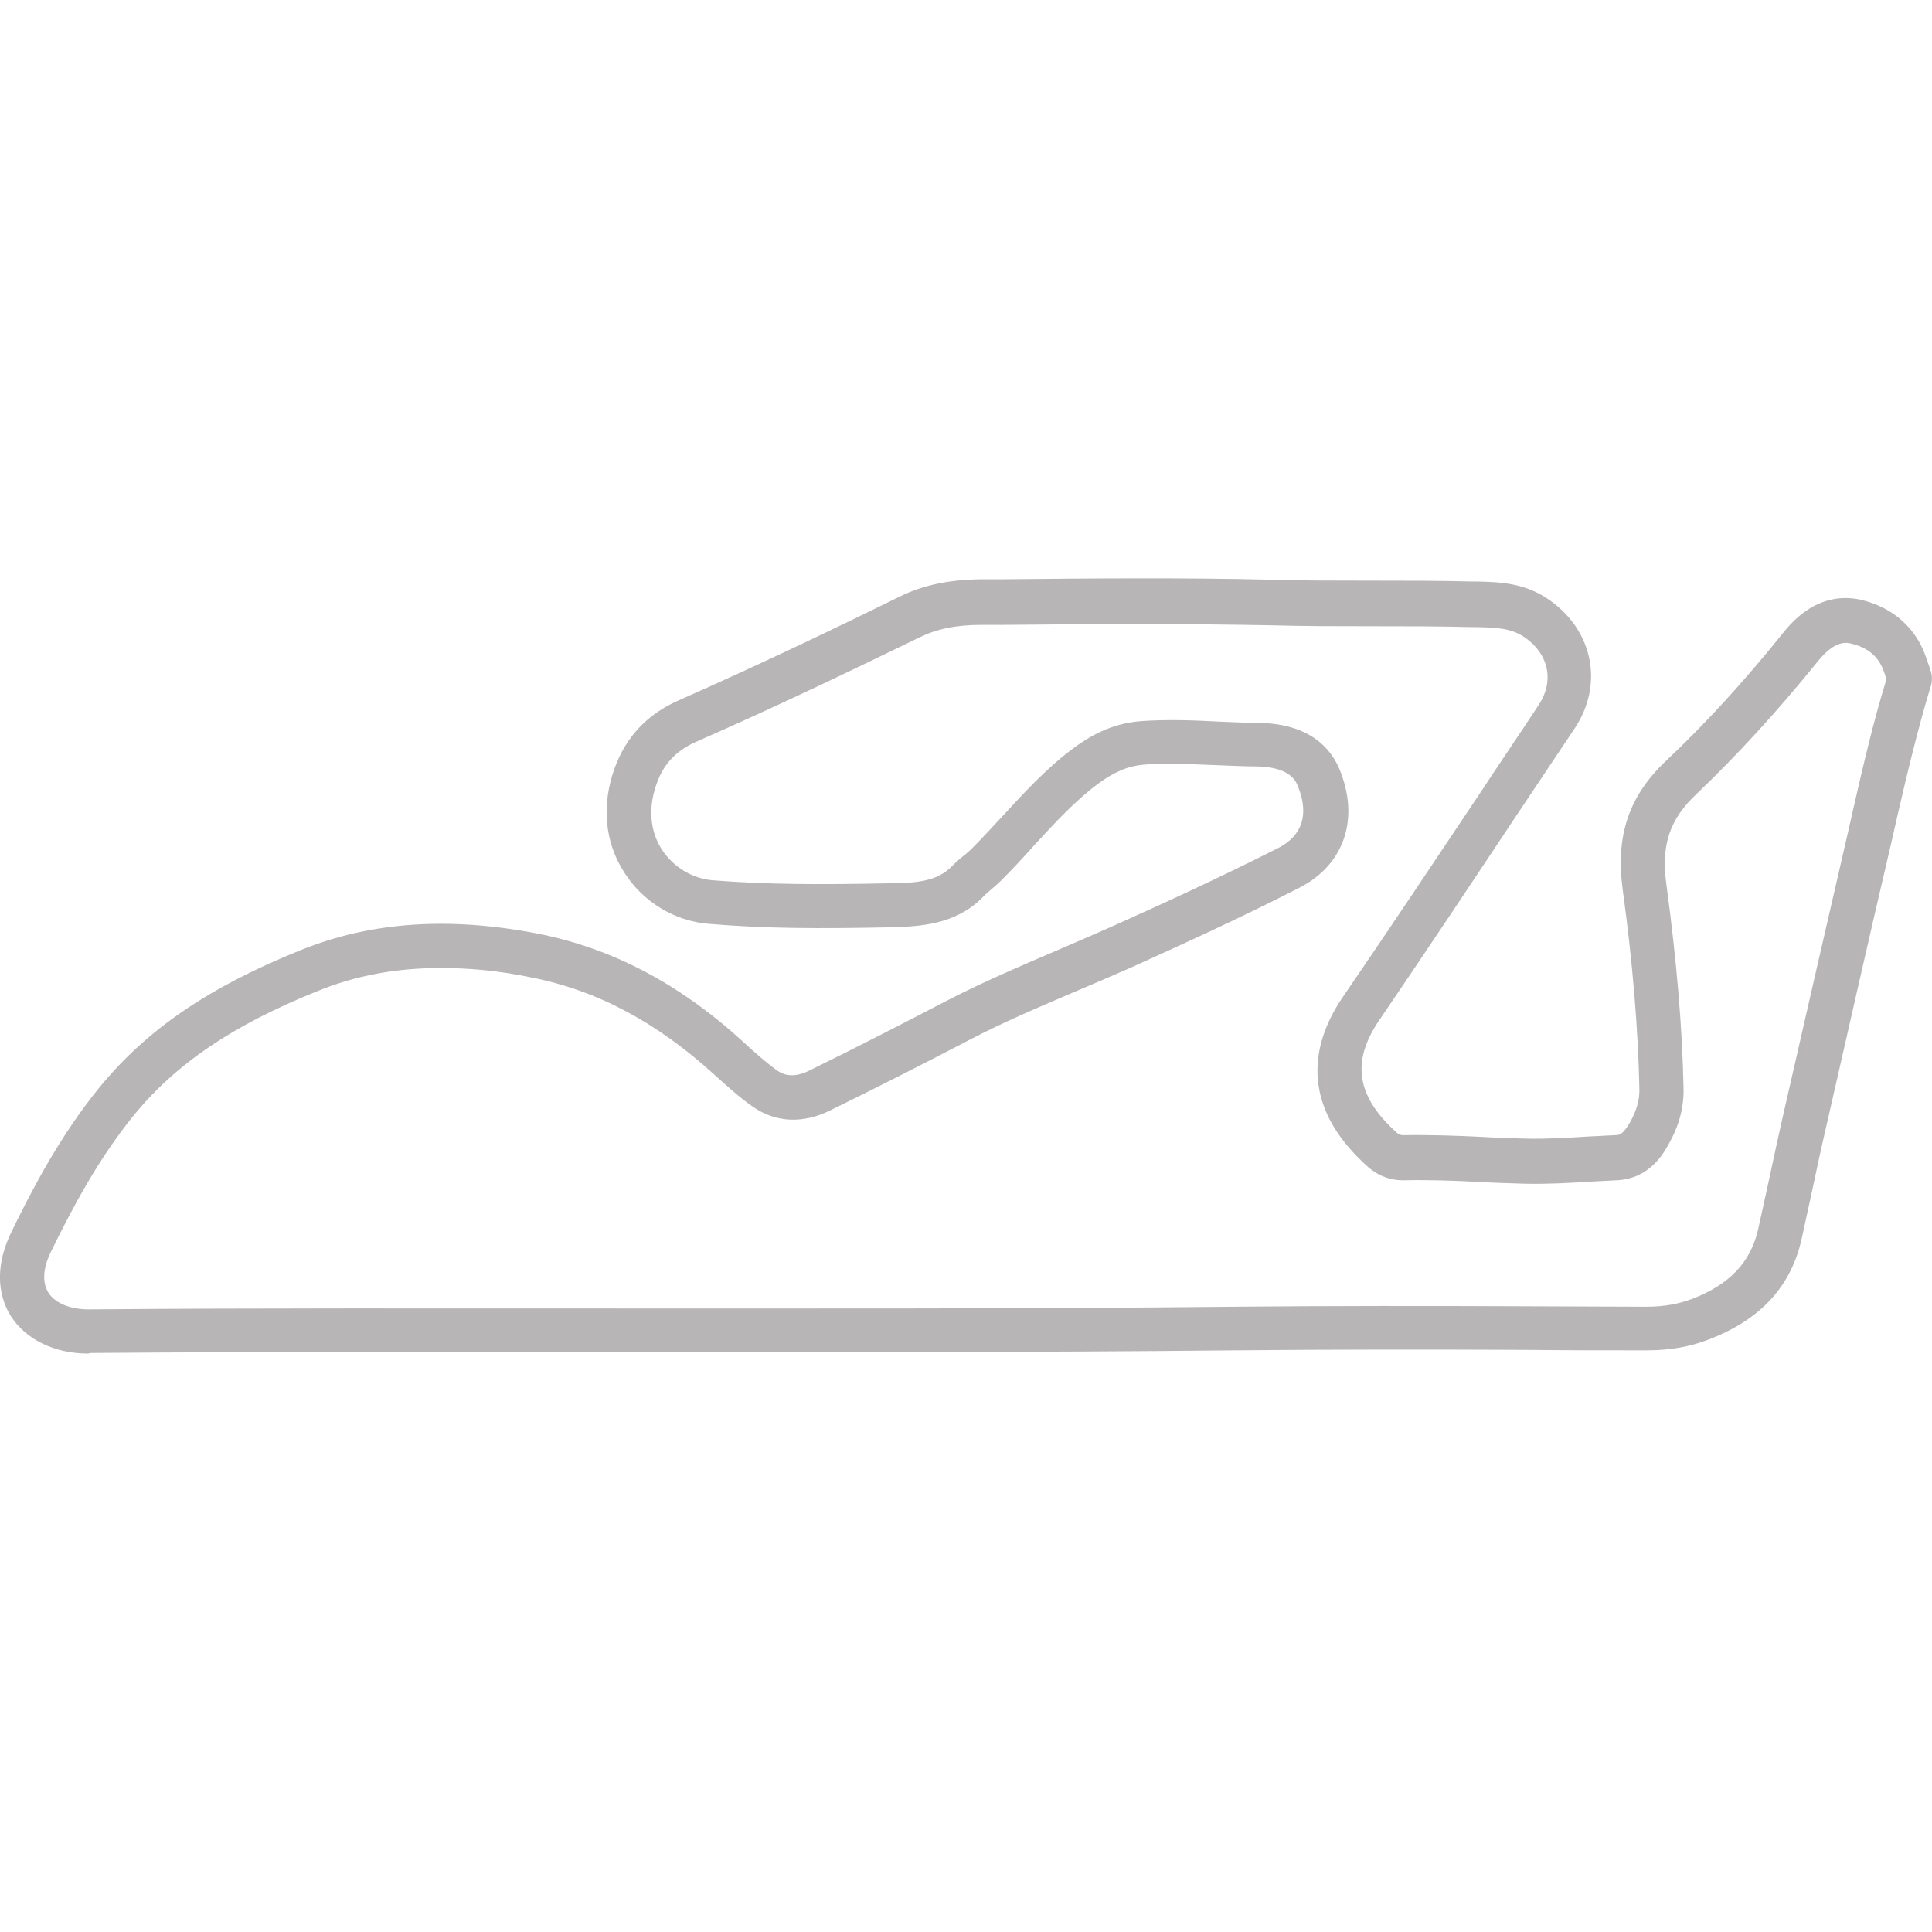 <?xml version="1.0" encoding="UTF-8"?> <svg xmlns="http://www.w3.org/2000/svg" xmlns:xlink="http://www.w3.org/1999/xlink" version="1.1" id="Livello_1" x="0px" y="0px" viewBox="0 0 300 300" style="enable-background:new 0 0 300 300;" xml:space="preserve"> <style type="text/css"> .st0{fill:#B7B5B6;} </style> <g id="VALENCIA"> <g> <g> <path class="st0" d="M13.67,210.18c-5.21,0-9.66-2.19-11.99-5.82c-2.26-3.63-2.26-8.22,0.07-13.01 c3.36-6.92,7.67-15.07,13.56-22.33c7.33-9.04,16.99-15.69,31.44-21.51c10.89-4.38,22.95-5.21,36.78-2.53 c11.44,2.26,21.85,7.67,31.78,16.71l0.07,0.07c1.78,1.64,3.49,3.15,5.27,4.45c0.89,0.62,2.4,1.3,4.93,0.07 c7.95-3.9,14.86-7.47,21.3-10.82c5.69-2.95,11.64-5.48,17.4-7.95c2.74-1.16,5.55-2.4,8.36-3.63c7.19-3.22,16.65-7.53,25.96-12.26 c2.12-1.1,5.34-3.77,2.88-9.66c-0.27-0.68-1.23-2.88-6.37-2.95c-2.19,0-4.45-0.14-6.58-0.21c-3.77-0.14-7.33-0.34-10.89-0.07 c-2.47,0.21-4.59,1.1-7.19,3.01c-3.56,2.67-6.58,5.96-9.8,9.45c-1.64,1.85-3.42,3.77-5.21,5.55c-0.48,0.48-0.96,0.89-1.44,1.3 c-0.41,0.34-0.89,0.75-1.16,1.03c-4.38,4.66-10.21,4.79-14.8,4.93h-0.27c-10.27,0.21-18.91,0.21-27.74-0.55 c-5.27-0.41-10.21-3.42-13.08-7.95c-3.08-4.73-3.56-10.55-1.51-16.23c1.78-4.86,5.07-8.36,9.86-10.48 c12.74-5.62,25.14-11.58,34.45-16.17c3.63-1.78,7.6-2.6,12.6-2.67h3.36c13.7-0.14,27.88-0.27,41.85,0.07 c4.79,0.14,9.73,0.14,14.52,0.14c5.48,0,11.17,0,16.78,0.14h0.55c3.49,0.07,7.47,0.21,11.3,2.95c6.71,4.79,8.29,13.08,3.84,19.8 c-3.01,4.52-6.1,9.11-9.11,13.63c-6.92,10.41-14.11,21.23-21.3,31.78c-4.38,6.44-3.49,11.85,2.81,17.47 c0.21,0.14,0.41,0.34,0.96,0.34c4.11-0.07,8.22,0.07,12.19,0.27c2.26,0.14,4.66,0.21,6.92,0.27c3.22,0.07,6.44-0.14,9.8-0.34 c1.37-0.07,2.74-0.14,4.11-0.21c0.62,0,1.16-0.21,2.26-2.12c0.96-1.78,1.44-3.42,1.37-5.21c-0.21-9.32-1.03-19.45-2.6-30.89 c-1.1-8.29,0.96-14.45,6.78-19.93c6.1-5.75,12.06-12.26,18.22-19.93c4.45-5.55,9.11-5.75,12.19-5c4.93,1.23,8.49,4.45,10,9.11 c0.14,0.41,0.27,0.75,0.41,1.16l0.21,0.62c0.14,0.41,0.21,0.82,0.21,1.23s0,0.75-0.14,1.16c-2.05,6.71-3.7,13.7-5.27,20.48 c-0.27,1.23-0.55,2.4-0.82,3.63c-3.49,14.86-6.78,29.52-10.21,44.52c-0.75,3.22-1.44,6.44-2.12,9.66c-0.55,2.53-1.1,5-1.64,7.53 c-1.64,7.47-6.37,12.6-14.38,15.69c-2.95,1.16-6.1,1.71-9.66,1.71l0,0c-6.23,0-12.47,0-18.7-0.07 c-14.86-0.07-30.21-0.07-45.28,0.07c-32.47,0.34-65.49,0.27-97.34,0.27c-26.37,0-53.63-0.07-80.42,0.14 C13.74,210.18,13.74,210.18,13.67,210.18z M68.47,150.31c-6.92,0-13.22,1.16-19.11,3.56c-13.29,5.34-22.13,11.37-28.7,19.45 c-5.48,6.78-9.52,14.45-12.74,21.03c-0.89,1.78-1.64,4.38-0.41,6.37c1.03,1.64,3.42,2.6,6.23,2.6 c26.85-0.21,54.11-0.14,80.49-0.14c31.92,0,64.87,0.07,97.27-0.27c15.14-0.14,30.55-0.14,45.41-0.07c6.23,0,12.47,0.07,18.7,0.07 l0,0c2.74,0,5-0.41,7.19-1.23c5.82-2.26,9.04-5.69,10.21-10.82c0.55-2.47,1.1-5,1.64-7.47c0.68-3.15,1.37-6.44,2.12-9.73 c3.42-15,6.78-29.66,10.21-44.52c0.27-1.23,0.55-2.4,0.82-3.63c1.51-6.58,3.08-13.43,5.14-20.07c-0.14-0.34-0.21-0.62-0.34-0.96 c-0.75-2.4-2.47-3.9-5.07-4.52c-0.75-0.21-2.53-0.62-5.21,2.67c-6.37,7.88-12.54,14.59-18.84,20.62 c-4.25,3.97-5.55,7.95-4.73,14.04c1.58,11.71,2.47,22.06,2.67,31.65c0.07,3.01-0.68,5.82-2.26,8.63 c-0.82,1.51-3.01,5.41-7.95,5.69c-1.3,0.07-2.67,0.14-3.97,0.21c-3.36,0.21-6.85,0.41-10.34,0.34c-2.4-0.07-4.79-0.14-7.06-0.27 c-3.84-0.21-7.81-0.34-11.71-0.27c-2.19,0.07-4.11-0.68-5.69-2.05c-11.3-10.07-8.36-19.93-3.9-26.44 c7.19-10.48,14.32-21.23,21.3-31.65c3.01-4.59,6.1-9.11,9.11-13.7c2.4-3.63,1.58-7.81-2.12-10.41c-2.12-1.51-4.59-1.58-7.47-1.64 h-0.62c-5.48-0.14-11.17-0.14-16.58-0.14c-4.79,0-9.8,0-14.66-0.14c-13.84-0.27-27.95-0.21-41.65-0.07h-3.36 c-4.04,0-6.99,0.62-9.66,1.92c-9.45,4.59-21.92,10.62-34.73,16.23c-3.08,1.37-5.07,3.42-6.16,6.58 c-1.3,3.63-1.03,7.26,0.82,10.14c1.78,2.74,4.73,4.52,7.88,4.79c8.49,0.68,16.92,0.68,26.99,0.48h0.27 c4.04-0.07,7.53-0.14,10-2.74c0.62-0.62,1.23-1.16,1.78-1.58c0.41-0.34,0.75-0.62,1.03-0.89c1.71-1.71,3.36-3.49,5-5.27 c3.29-3.56,6.64-7.26,10.75-10.34c2.47-1.85,5.96-4.04,10.82-4.38c3.97-0.27,7.88-0.14,11.71,0.07c2.05,0.07,4.25,0.21,6.3,0.21 c8.01,0.07,11.3,3.9,12.67,7.12c3.22,7.67,0.82,14.86-6.1,18.43c-9.45,4.86-19.04,9.18-26.3,12.47 c-2.81,1.23-5.69,2.47-8.43,3.63c-5.62,2.4-11.44,4.86-16.92,7.74c-6.44,3.36-13.43,6.92-21.37,10.82 c-4.18,2.05-8.36,1.85-11.85-0.55c-2.19-1.51-4.11-3.29-6.03-5l-0.07-0.07c-8.97-8.15-18.22-13.08-28.43-15.07 C77.45,150.72,72.86,150.31,68.47,150.31z"></path> </g> </g> </g> </svg> 